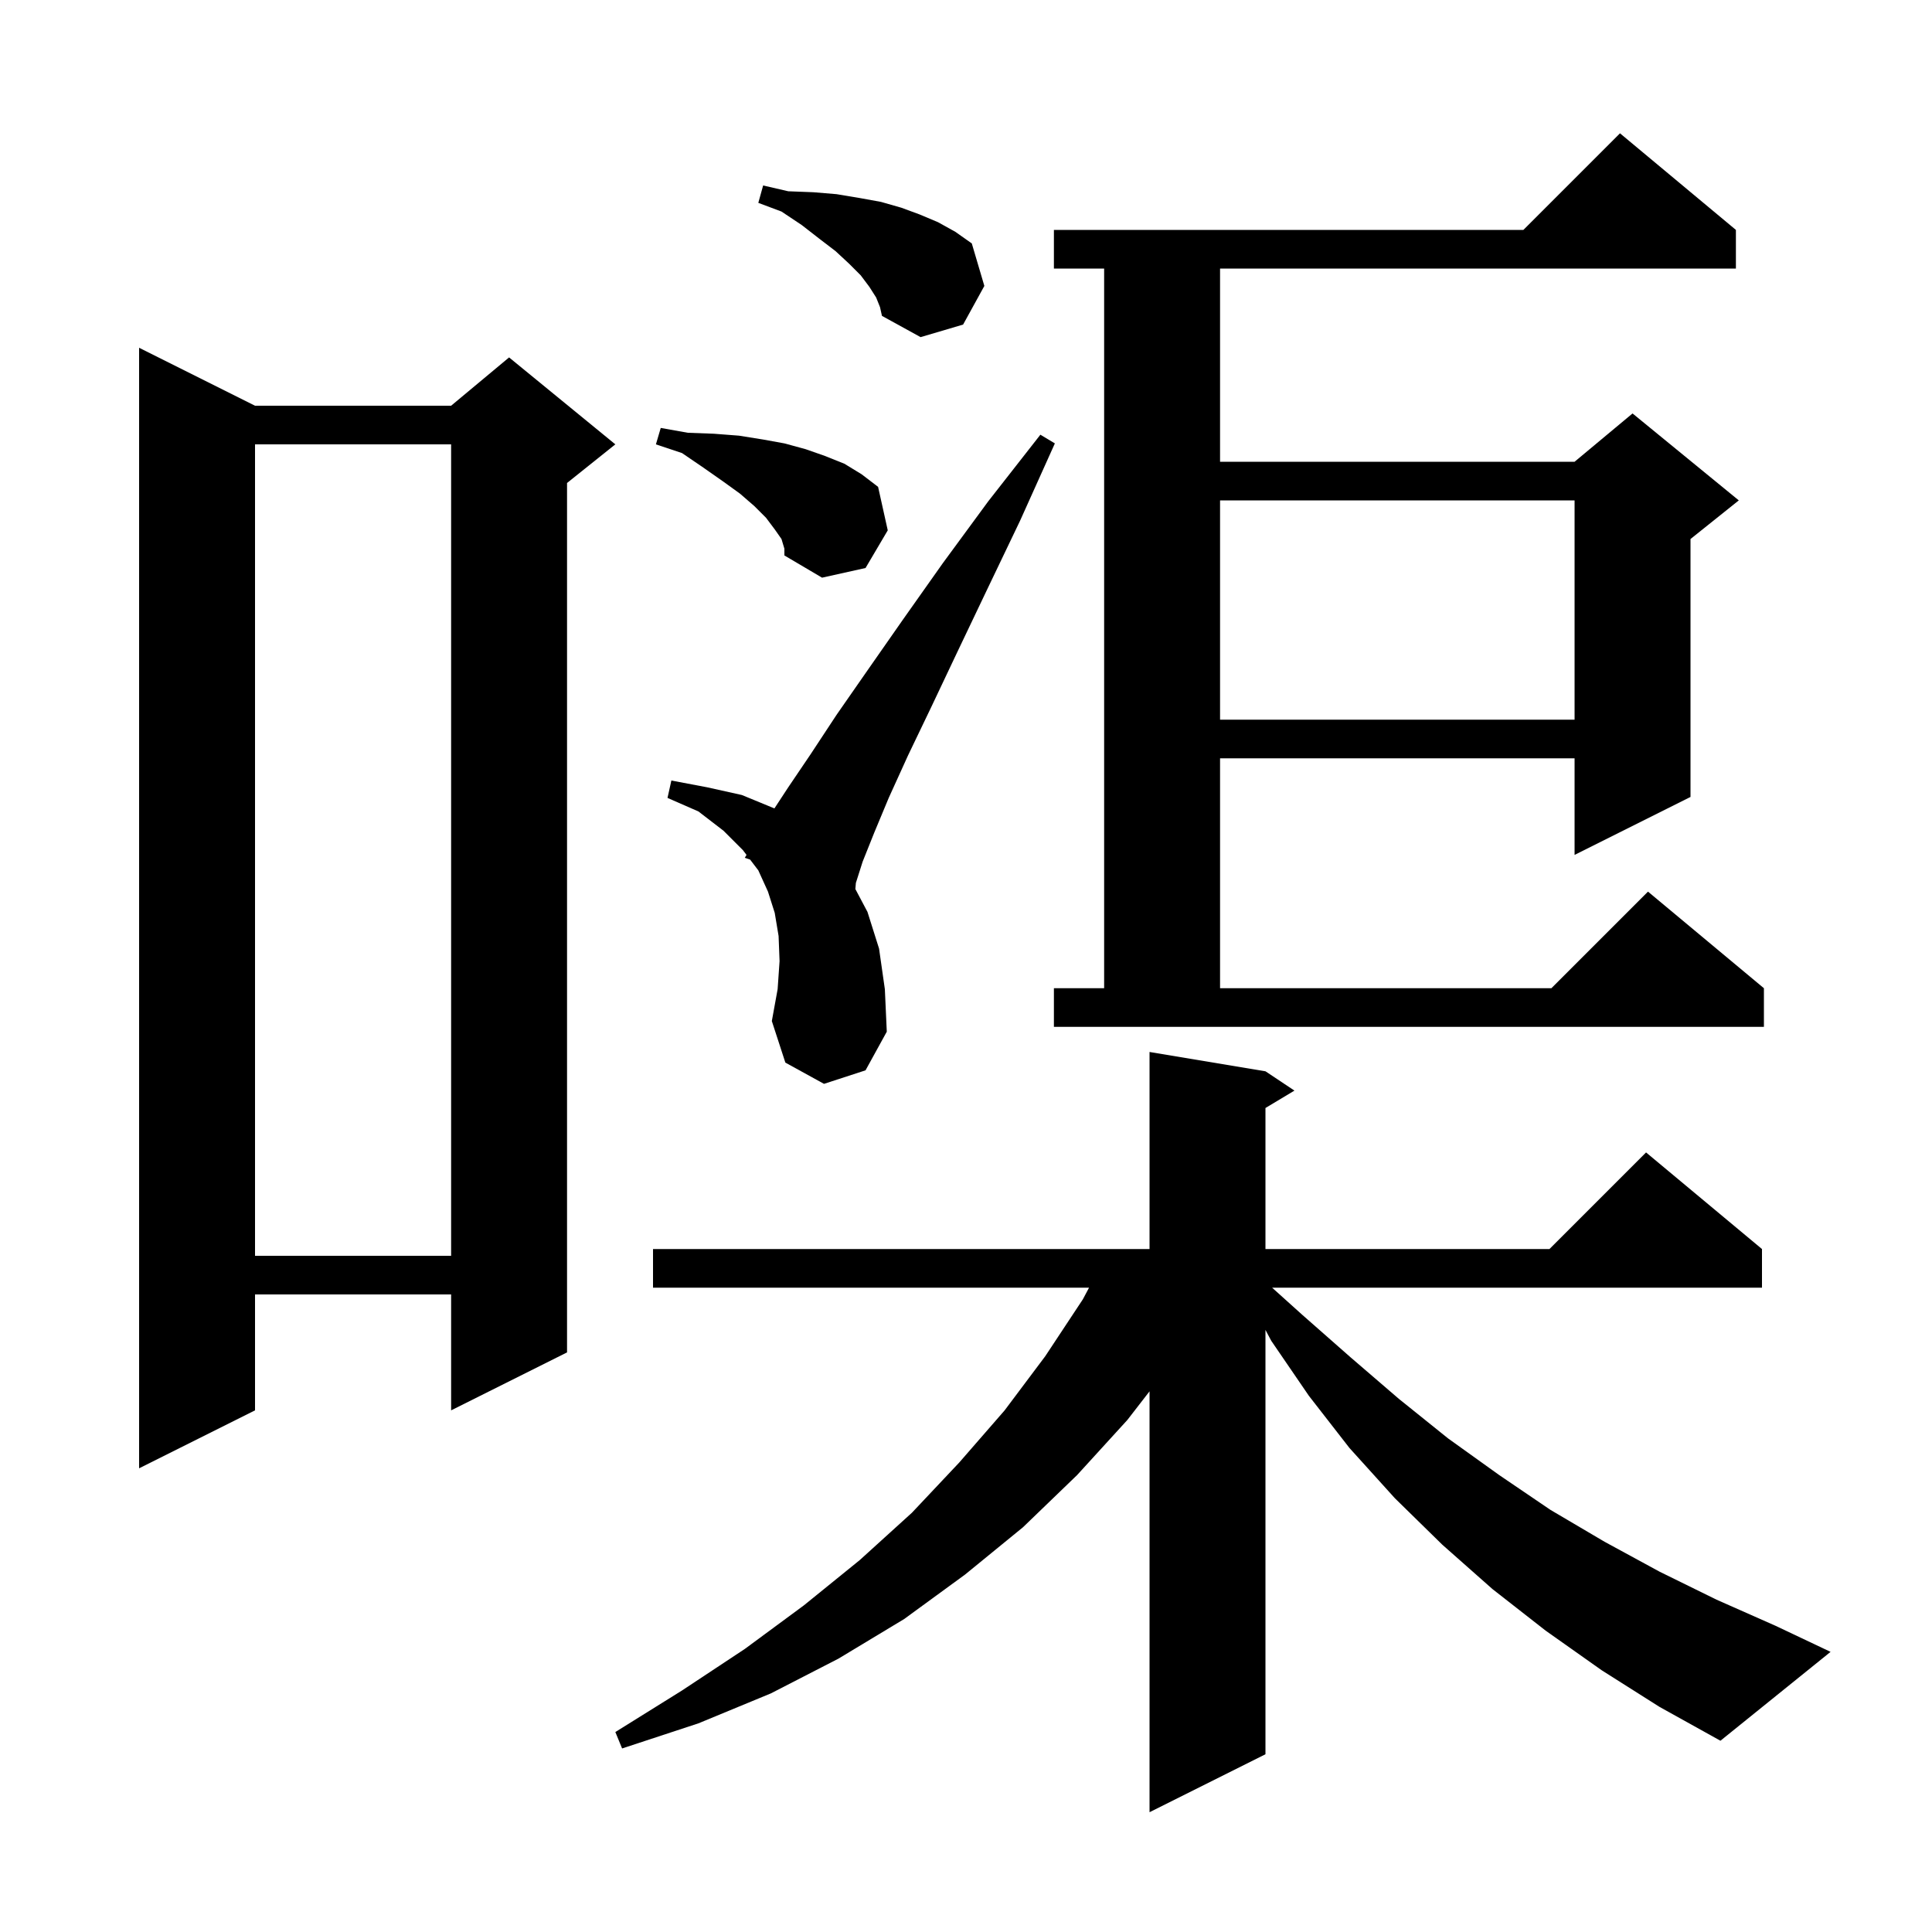 <svg xmlns="http://www.w3.org/2000/svg" xmlns:xlink="http://www.w3.org/1999/xlink" version="1.1" baseProfile="full" viewBox="0 0 200 200" width="200" height="200"><g fill="currentColor"><path d="M 165.8 172.9 L 160.0 168.8 L 154.5 164.5 L 149.3 159.9 L 144.4 155.1 L 139.7 149.9 L 135.5 144.5 L 131.6 138.8 L 131.0 137.673 L 131.0 181.6 L 119.0 187.6 L 119.0 144.029 L 116.7 147.0 L 111.5 152.7 L 105.9 158.1 L 99.9 163.0 L 93.6 167.6 L 86.8 171.7 L 79.8 175.3 L 72.3 178.4 L 64.4 181.0 L 63.7 179.3 L 70.6 175.0 L 77.1 170.7 L 83.2 166.2 L 89.0 161.5 L 94.4 156.6 L 99.3 151.4 L 104.0 146.0 L 108.2 140.4 L 112.1 134.5 L 112.737 133.3 L 67.6 133.3 L 67.6 129.3 L 119.0 129.3 L 119.0 108.9 L 131.0 110.9 L 134.0 112.9 L 131.0 114.7 L 131.0 129.3 L 160.4 129.3 L 170.4 119.3 L 182.4 129.3 L 182.4 133.3 L 131.689 133.3 L 134.8 136.1 L 139.8 140.5 L 144.8 144.8 L 149.9 148.9 L 155.2 152.7 L 160.5 156.3 L 166.1 159.6 L 171.8 162.7 L 177.7 165.6 L 183.8 168.3 L 189.5 171.0 L 178.1 180.2 L 171.8 176.7 Z M 26.4 42.0 L 46.7 42.0 L 52.7 37.0 L 63.7 46.0 L 58.7 50.0 L 58.7 140.0 L 46.7 146.0 L 46.7 134.0 L 26.4 134.0 L 26.4 146.0 L 14.4 152.0 L 14.4 36.0 Z M 26.4 46.0 L 26.4 130.0 L 46.7 130.0 L 46.7 46.0 Z M 85.3 112.2 L 81.3 110.0 L 79.9 105.7 L 80.5 102.4 L 80.7 99.5 L 80.6 96.9 L 80.2 94.5 L 79.5 92.3 L 78.5 90.1 L 77.649 88.983 L 77.1 88.8 L 77.28 88.499 L 76.9 88.0 L 74.9 86.0 L 72.3 84.0 L 69.1 82.6 L 69.5 80.8 L 73.2 81.5 L 76.8 82.3 L 80.167 83.687 L 81.6 81.5 L 83.9 78.1 L 86.6 74.0 L 89.8 69.4 L 93.5 64.1 L 97.6 58.3 L 102.3 51.9 L 107.7 45.0 L 109.2 45.9 L 105.6 53.9 L 102.2 61.0 L 99.1 67.5 L 96.4 73.2 L 94.0 78.2 L 92.0 82.6 L 90.5 86.2 L 89.3 89.2 L 88.6 91.4 L 88.547 92.034 L 89.8 94.4 L 91.0 98.2 L 91.6 102.4 L 91.8 106.8 L 89.6 110.8 Z M 109.1 102.3 L 114.3 102.3 L 114.3 27.8 L 109.1 27.8 L 109.1 23.8 L 157.7 23.8 L 167.7 13.8 L 179.7 23.8 L 179.7 27.8 L 126.3 27.8 L 126.3 47.8 L 163.0 47.8 L 169.0 42.8 L 180.0 51.8 L 175.0 55.8 L 175.0 82.5 L 163.0 88.5 L 163.0 78.5 L 126.3 78.5 L 126.3 102.3 L 160.6 102.3 L 170.6 92.3 L 182.6 102.3 L 182.6 106.3 L 109.1 106.3 Z M 126.3 51.8 L 126.3 74.5 L 163.0 74.5 L 163.0 51.8 Z M 80.9 55.8 L 80.2 54.8 L 79.3 53.6 L 78.1 52.4 L 76.6 51.1 L 74.8 49.8 L 72.8 48.4 L 70.6 46.9 L 67.9 46.0 L 68.4 44.3 L 71.2 44.8 L 73.9 44.9 L 76.5 45.1 L 79.0 45.5 L 81.2 45.9 L 83.4 46.5 L 85.4 47.2 L 87.4 48.0 L 89.2 49.1 L 90.9 50.4 L 91.9 54.9 L 89.6 58.8 L 85.1 59.8 L 81.2 57.5 L 81.2 56.8 Z M 90.7 30.8 L 90.0 29.7 L 89.1 28.5 L 87.9 27.3 L 86.5 26.0 L 84.8 24.7 L 83.0 23.3 L 80.9 21.9 L 78.5 21.0 L 79.0 19.2 L 81.6 19.8 L 84.2 19.9 L 86.6 20.1 L 89.0 20.5 L 91.2 20.9 L 93.3 21.5 L 95.2 22.2 L 97.1 23.0 L 98.9 24.0 L 100.6 25.2 L 101.9 29.6 L 99.7 33.6 L 95.3 34.9 L 91.3 32.7 L 91.1 31.8 Z "/></g></svg>